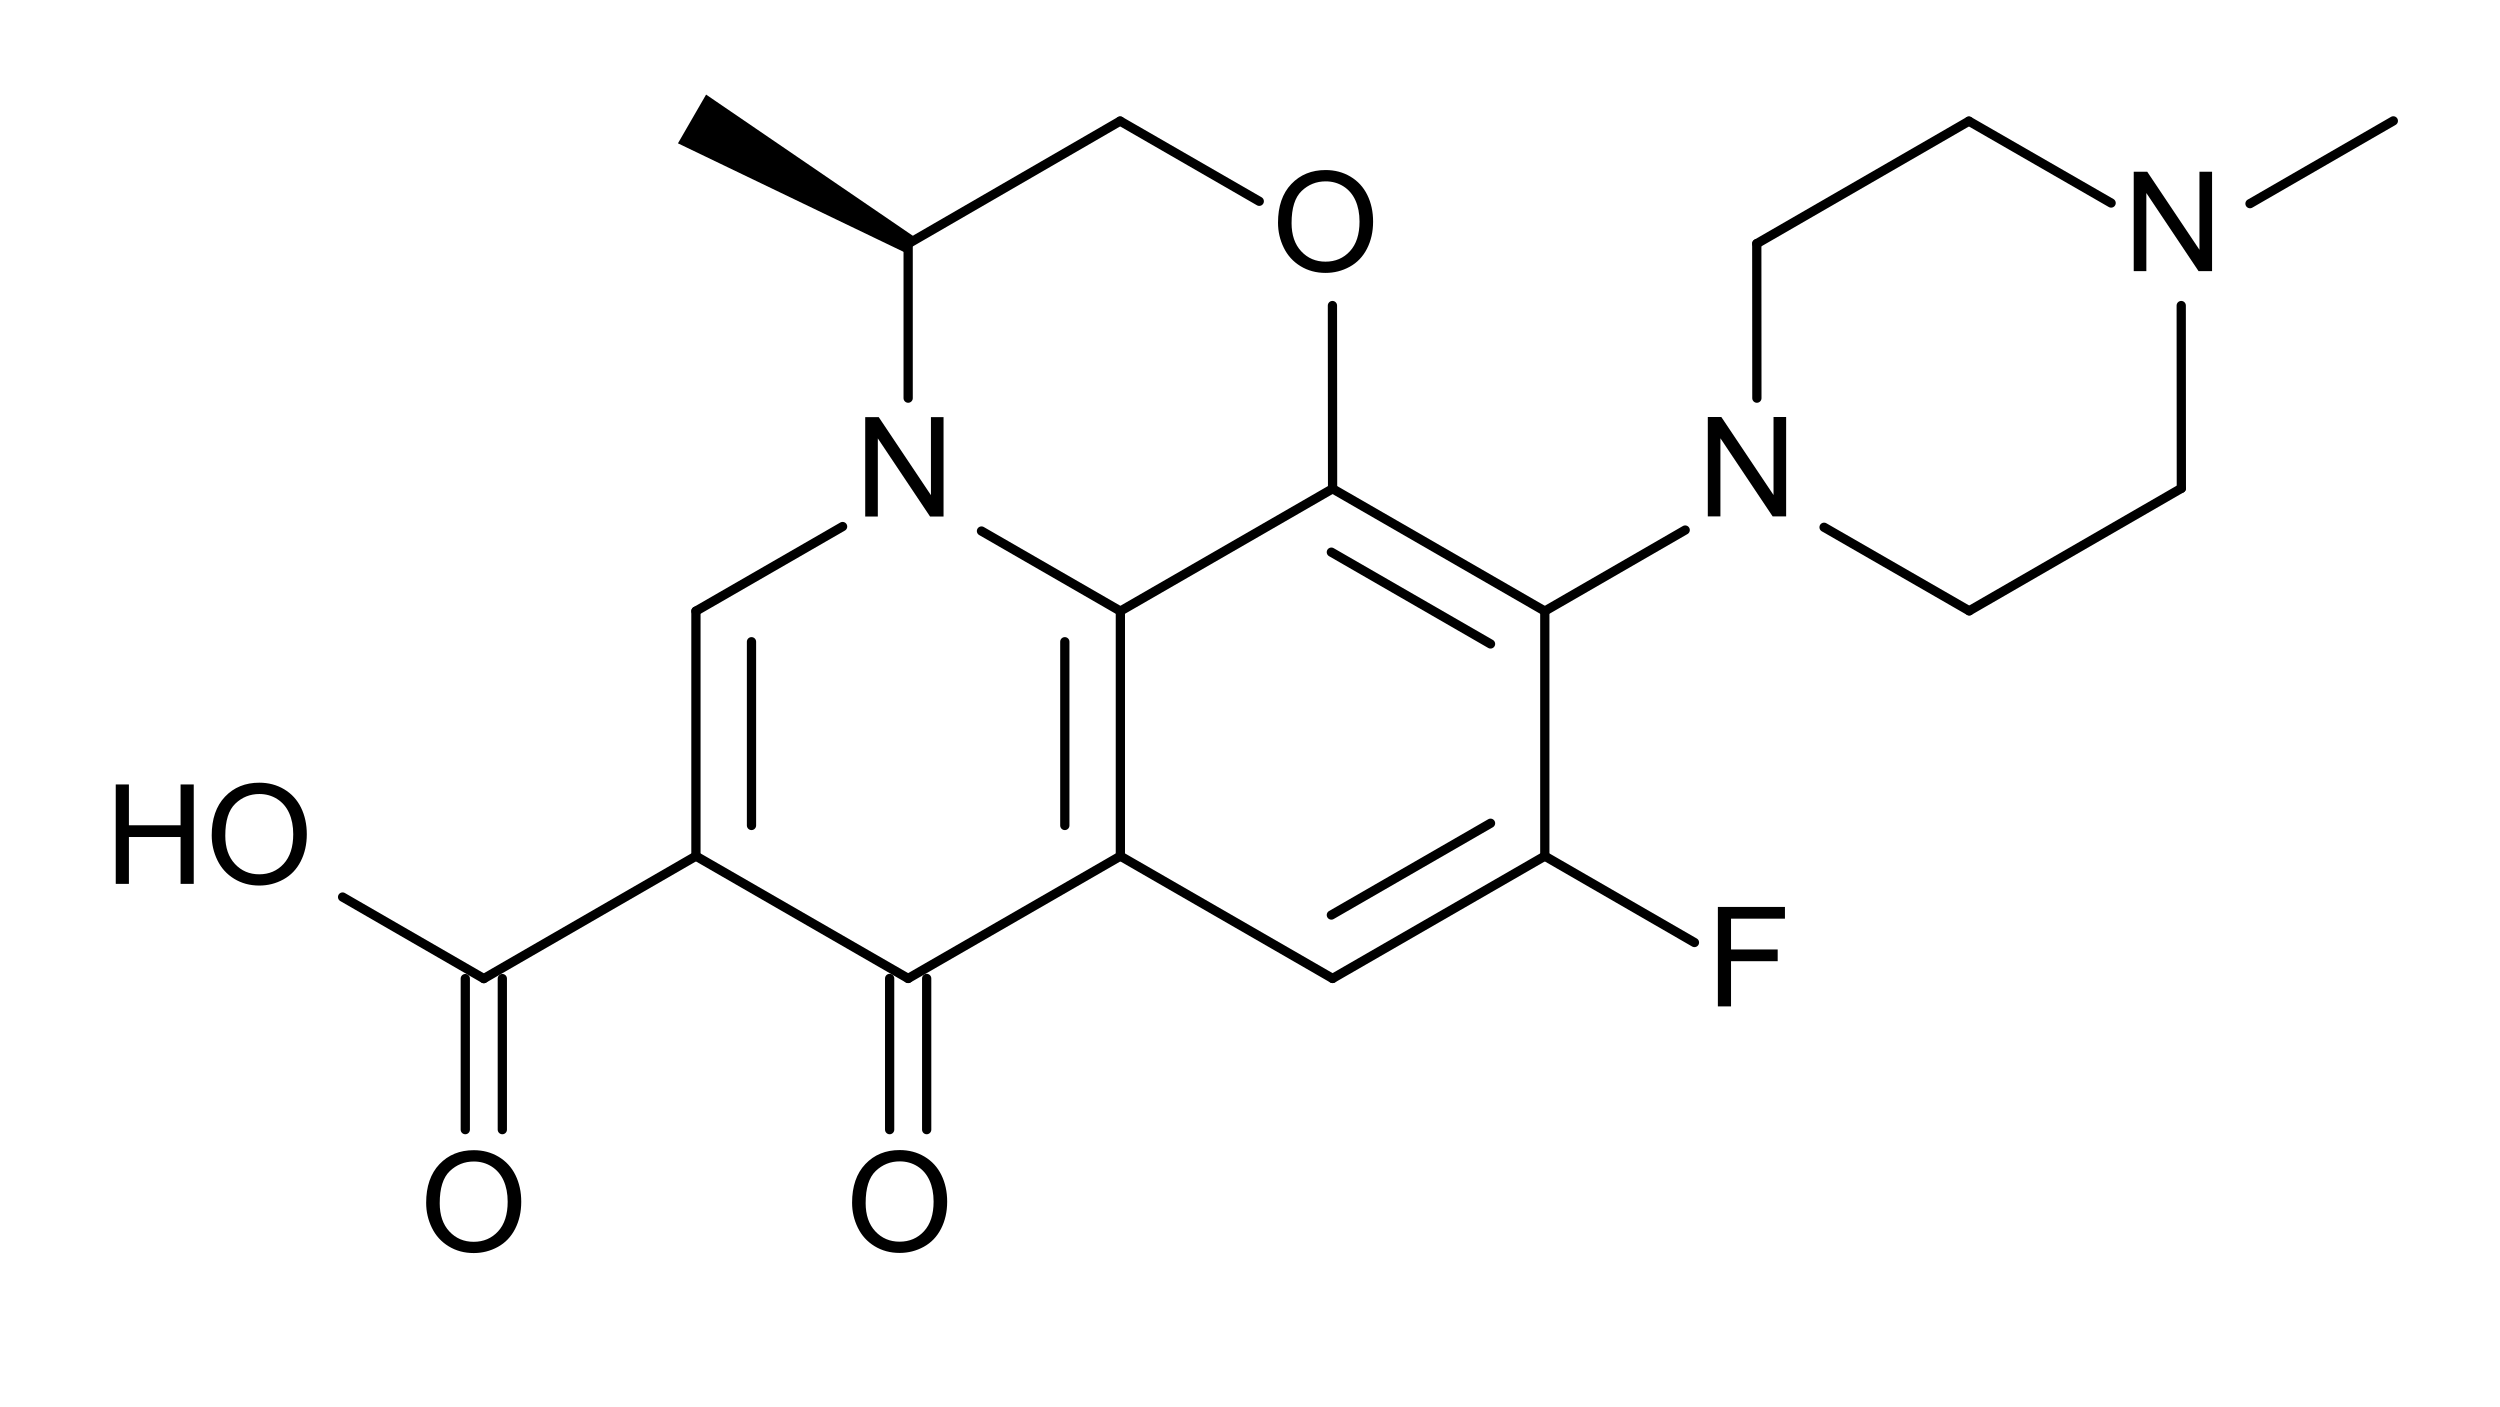 <?xml version="1.0" encoding="UTF-8" standalone="no"?>
<svg
   xmlns:cdml="http://www.freesoftware.fsf.org/bkchem/cdml"
   xmlns:dc="http://purl.org/dc/elements/1.1/"
   xmlns:cc="http://creativecommons.org/ns#"
   xmlns:rdf="http://www.w3.org/1999/02/22-rdf-syntax-ns#"
   xmlns:svg="http://www.w3.org/2000/svg"
   xmlns="http://www.w3.org/2000/svg"
   xmlns:sodipodi="http://sodipodi.sourceforge.net/DTD/sodipodi-0.dtd"
   xmlns:inkscape="http://www.inkscape.org/namespaces/inkscape"
   height="40.217mm"
   version="1.0"
   viewBox="0 0 270 152"
   width="71.438mm"
   id="svg2"
   inkscape:version="0.48.1 "
   sodipodi:docname="Levofloxacin.svg">
  <defs
     id="defs152" />
  <sodipodi:namedview
     pagecolor="#ffffff"
     bordercolor="#666666"
     borderopacity="1"
     objecttolerance="10"
     gridtolerance="10"
     guidetolerance="10"
     inkscape:pageopacity="0"
     inkscape:pageshadow="2"
     inkscape:window-width="640"
     inkscape:window-height="480"
     id="namedview150"
     showgrid="false"
     inkscape:zoom="1.8105261"
     inkscape:cx="126.5625"
     inkscape:cy="71.250008"
     inkscape:window-x="0"
     inkscape:window-y="0"
     inkscape:window-maximized="0"
     inkscape:current-layer="svg2" />
  <g
     font-family="Helvetica"
     font-size="12pt"
     stroke-linecap="round"
     transform="translate(-11,-119)"
     id="g4">
    <g
       stroke="#000000"
       stroke-width="1.0"
       id="g6">
      <path
         style=""
         d="m 208,175.945 15.676,9.026"
         id="line8" />
    </g>
    <g
       stroke="#000000"
       stroke-width="1.0"
       id="g10">
      <path
         style=""
         d="M 154.919,171.784 154.903,152"
         id="line12" />
    </g>
    <g
       stroke="#000000"
       stroke-width="1.0"
       id="g14">
      <path
         style=""
         d="m 131.977,132.075 -22.897,13.253"
         id="line16" />
    </g>
    <g
       stroke="#000000"
       stroke-width="1.0"
       id="g18">
      <path
         style=""
         d="M 200.732,145.314 200.743,162"
         id="line20" />
    </g>
    <g
       stroke="#000000"
       stroke-width="1.0"
       id="g22">
      <path
         style=""
         d="M 177.839,211.458 194,220.79"
         id="line24" />
    </g>
    <g
       stroke="#000000"
       stroke-width="1.0"
       id="g26">
      <path
         style=""
         d="m 132,211.458 22.919,13.216"
         id="line28" />
    </g>
    <g
       stroke="#000000"
       stroke-width="1.0"
       id="g30">
      <path
         style=""
         d="m 254,140.993 15.479,-8.939"
         id="line32" />
    </g>
    <g
       stroke="#000000"
       stroke-width="1.0"
       id="g34">
      <path
         style=""
         d="M 132,211.458 132,185"
         id="line36" />
      <path
         style=""
         d="m 126,208.15 0,-19.843"
         id="line38" />
    </g>
    <g
       stroke="#000000"
       stroke-width="1.0"
       id="g40">
      <path
         style=""
         d="M 102,175.867 86.161,185"
         id="line42" />
    </g>
    <g
       stroke="#000000"
       stroke-width="1.0"
       id="g44">
      <path
         style=""
         d="m 86.161,185 0,26.457"
         id="line46" />
      <path
         style=""
         d="m 92.161,188.307 0,19.843"
         id="line48" />
    </g>
    <g
       stroke="#000000"
       stroke-width="1.0"
       id="g50">
      <path
         style=""
         d="M 109.081,224.673 132,211.458"
         id="line52" />
    </g>
    <g
       stroke="#000000"
       stroke-width="1.0"
       id="g54">
      <path
         style=""
         d="m 86.161,211.458 22.919,13.216"
         id="line56" />
    </g>
    <g
       stroke="#000000"
       stroke-width="1.0"
       id="g58">
      <path
         style=""
         d="m 86.161,211.458 -22.91,13.23"
         id="line60" />
    </g>
    <g
       stroke="#000000"
       stroke-width="1.0"
       id="g62">
      <path
         style=""
         d="m 132,185 -15,-8.649"
         id="line64" />
    </g>
    <g
       stroke="#000000"
       stroke-width="1.0"
       id="g66">
      <path
         style=""
         d="m 147,140.738 -15.023,-8.662"
         id="line68" />
    </g>
    <g
       stroke="#000000"
       stroke-width="1.0"
       id="g70">
      <path
         style=""
         d="m 109.081,145.328 0,16.672"
         id="line72" />
    </g>
    <g
       stroke="#000000"
       stroke-width="1.0"
       id="g74">
      <path
         style=""
         d="m 223.676,184.97 22.91,-13.23"
         id="line76" />
    </g>
    <g
       stroke="#000000"
       stroke-width="1.0"
       id="g78">
      <path
         style=""
         d="M 246.586,171.74 246.573,152"
         id="line80" />
    </g>
    <g
       stroke="#000000"
       stroke-width="1.0"
       id="g82">
      <path
         style=""
         d="m 223.642,132.084 -22.91,13.23"
         id="line84" />
    </g>
    <g
       stroke="#000000"
       stroke-width="1.0"
       id="g86">
      <path
         style=""
         d="m 239,140.926 -15.358,-8.843"
         id="line88" />
    </g>
    <g
       stroke="#000000"
       stroke-width="1.0"
       id="g90">
      <path
         style=""
         d="m 111.081,224.673 0,16.327"
         id="line92" />
      <path
         style=""
         d="m 107.081,224.673 0,16.327"
         id="line94" />
    </g>
    <g
       stroke="#000000"
       stroke-width="1.0"
       id="g96">
      <path
         style=""
         d="M 177.839,185 154.919,171.784"
         id="line98" />
      <path
         style=""
         d="m 171.977,188.546 -17.19,-9.912"
         id="line100" />
    </g>
    <g
       stroke="#000000"
       stroke-width="1.0"
       id="g102">
      <path
         style=""
         d="M 177.839,185 193,176.245"
         id="line104" />
    </g>
    <g
       stroke="#000000"
       stroke-width="1.0"
       id="g106">
      <path
         style=""
         d="m 65.251,224.688 0,16.312"
         id="line108" />
      <path
         style=""
         d="m 61.251,224.688 0,16.312"
         id="line110" />
    </g>
    <g
       stroke="#000000"
       stroke-width="1.0"
       id="g112">
      <path
         style=""
         d="M 63.251,224.688 48,215.88"
         id="line114" />
    </g>
    <g
       stroke="#000000"
       stroke-width="1.0"
       id="g116">
      <path
         style="fill:#000000;stroke:#000000"
         d="m 108.831,145.761 -23.91,-11.498 2.5,-4.33 21.91,14.962 z"
         id="polygon118" />
    </g>
    <g
       stroke="#000000"
       stroke-width="1.0"
       id="g120">
      <path
         style=""
         d="m 177.839,211.458 0,-26.457"
         id="line122" />
    </g>
    <g
       stroke="#000000"
       stroke-width="1.0"
       id="g124">
      <path
         style=""
         d="M 154.919,171.784 132,185"
         id="line126" />
    </g>
    <g
       stroke="#000000"
       stroke-width="1.0"
       id="g128">
      <path
         style=""
         d="M 154.919,224.673 177.839,211.458"
         id="line130" />
      <path
         style=""
         d="m 154.787,217.823 17.19,-9.912"
         id="line132" />
    </g>
    <g
       style="fill:#000000;font-family:helvetica"
       id="text134">
      <path
         d="m 23.501,214.458 0,-10.737 1.421,0 0,4.409 5.581,0 0,-4.409 1.421,0 0,10.737 -1.421,0 0,-5.061 -5.581,0 0,5.061 z"
         style="fill:#000000;font-family:helvetica"
         id="path3167" />
      <path
         d="m 33.865,209.228 c -1e-6,-1.782 0.479,-3.177 1.436,-4.186 0.957,-1.008 2.192,-1.512 3.706,-1.512 0.991,10e-6 1.885,0.237 2.681,0.71 0.796,0.474 1.403,1.134 1.82,1.981 0.417,0.847 0.626,1.808 0.626,2.882 -1.1e-5,1.089 -0.22,2.063 -0.659,2.922 -0.439,0.859 -1.062,1.51 -1.868,1.952 -0.806,0.442 -1.675,0.663 -2.607,0.663 -1.011,0 -1.914,-0.244 -2.71,-0.732 -0.796,-0.488 -1.399,-1.155 -1.809,-2 -0.41,-0.845 -0.615,-1.738 -0.615,-2.681 z m 1.465,0.022 c -2e-6,1.294 0.348,2.313 1.044,3.058 0.696,0.745 1.569,1.117 2.618,1.117 1.069,0 1.949,-0.376 2.64,-1.128 0.691,-0.752 1.036,-1.819 1.036,-3.201 -1e-5,-0.874 -0.148,-1.637 -0.443,-2.289 -0.295,-0.652 -0.728,-1.157 -1.296,-1.516 -0.569,-0.359 -1.207,-0.538 -1.915,-0.538 -1.006,10e-6 -1.871,0.345 -2.596,1.036 -0.725,0.691 -1.088,1.844 -1.088,3.461 z"
         style="fill:#000000;font-family:helvetica"
         id="path3169" />
    </g>
    <g
       style="fill:#000000;font-family:helvetica"
       id="text136">
      <path
         d="m 57.025,248.918 c -1e-6,-1.782 0.479,-3.177 1.436,-4.186 0.957,-1.008 2.192,-1.512 3.706,-1.512 0.991,10e-6 1.885,0.237 2.681,0.71 0.796,0.474 1.403,1.134 1.82,1.981 0.417,0.847 0.626,1.808 0.626,2.882 -1.1e-5,1.089 -0.22,2.063 -0.659,2.922 -0.439,0.859 -1.062,1.51 -1.868,1.952 -0.806,0.442 -1.675,0.663 -2.607,0.663 -1.011,0 -1.914,-0.244 -2.71,-0.732 -0.796,-0.488 -1.399,-1.155 -1.809,-2 -0.41,-0.845 -0.615,-1.738 -0.615,-2.681 z m 1.465,0.022 c -3e-6,1.294 0.348,2.313 1.044,3.058 0.696,0.745 1.569,1.117 2.618,1.117 1.069,0 1.949,-0.376 2.64,-1.128 0.691,-0.752 1.036,-1.819 1.036,-3.201 -10e-6,-0.874 -0.148,-1.637 -0.443,-2.289 -0.295,-0.652 -0.728,-1.157 -1.296,-1.516 -0.569,-0.359 -1.207,-0.538 -1.915,-0.538 -1.006,1e-5 -1.871,0.345 -2.596,1.036 -0.725,0.691 -1.088,1.844 -1.088,3.461 z"
         style="fill:#000000;font-family:helvetica"
         id="path3172" />
    </g>
    <g
       style="fill:#000000;font-family:helvetica"
       id="text138">
      <path
         d="m 103.025,248.904 c 0,-1.782 0.479,-3.177 1.436,-4.186 0.957,-1.008 2.192,-1.512 3.706,-1.512 0.991,1e-5 1.885,0.237 2.681,0.71 0.796,0.474 1.403,1.134 1.82,1.981 0.417,0.847 0.626,1.808 0.626,2.882 -2e-5,1.089 -0.22,2.063 -0.659,2.922 -0.439,0.859 -1.062,1.51 -1.868,1.952 -0.806,0.442 -1.675,0.663 -2.607,0.663 -1.011,0 -1.914,-0.244 -2.71,-0.732 -0.796,-0.488 -1.399,-1.155 -1.809,-2 -0.41,-0.845 -0.615,-1.738 -0.615,-2.681 z m 1.465,0.022 c 0,1.294 0.348,2.313 1.044,3.058 0.696,0.745 1.569,1.117 2.618,1.117 1.069,0 1.949,-0.376 2.64,-1.128 0.691,-0.752 1.036,-1.819 1.036,-3.201 -1e-5,-0.874 -0.148,-1.637 -0.443,-2.289 -0.295,-0.652 -0.728,-1.157 -1.296,-1.516 -0.569,-0.359 -1.207,-0.538 -1.915,-0.538 -1.006,0 -1.871,0.345 -2.596,1.036 -0.725,0.691 -1.088,1.844 -1.088,3.461 z"
         style="fill:#000000;font-family:helvetica"
         id="path3175" />
    </g>
    <g
       style="fill:#000000;font-family:helvetica"
       id="text140">
      <path
         d="m 149.025,143.062 c 0,-1.782 0.479,-3.177 1.436,-4.186 0.957,-1.008 2.192,-1.512 3.706,-1.512 0.991,1e-5 1.885,0.237 2.681,0.71 0.796,0.474 1.403,1.134 1.82,1.981 0.417,0.847 0.626,1.808 0.626,2.882 -2e-5,1.089 -0.22,2.063 -0.659,2.922 -0.439,0.859 -1.062,1.51 -1.868,1.952 -0.806,0.442 -1.675,0.663 -2.607,0.663 -1.011,0 -1.914,-0.244 -2.71,-0.732 -0.796,-0.488 -1.399,-1.155 -1.809,-2 -0.41,-0.845 -0.615,-1.738 -0.615,-2.681 z m 1.465,0.022 c 0,1.294 0.348,2.313 1.044,3.058 0.696,0.745 1.569,1.117 2.618,1.117 1.069,0 1.949,-0.376 2.64,-1.128 0.691,-0.752 1.036,-1.819 1.036,-3.201 -1e-5,-0.874 -0.148,-1.637 -0.443,-2.289 -0.295,-0.652 -0.728,-1.157 -1.296,-1.516 -0.569,-0.359 -1.207,-0.538 -1.915,-0.538 -1.006,1e-5 -1.871,0.345 -2.596,1.036 -0.725,0.691 -1.088,1.844 -1.088,3.461 z"
         style="fill:#000000;font-family:helvetica"
         id="path3178" />
    </g>
    <g
       style="fill:#000000;font-family:helvetica"
       id="text142">
      <path
         d="m 104.443,174.784 0,-10.737 1.458,0 5.64,8.43 0,-8.43 1.362,0 0,10.737 -1.458,0 -5.64,-8.438 0,8.438 z"
         style="fill:#000000;font-family:helvetica"
         id="path3181" />
    </g>
    <g
       style="fill:#000000;font-family:helvetica"
       id="text144">
      <path
         d="m 195.443,174.77 0,-10.737 1.458,0 5.64,8.43 0,-8.43 1.362,0 0,10.737 -1.458,0 -5.64,-8.438 0,8.438 z"
         style="fill:#000000;font-family:helvetica"
         id="path3184" />
    </g>
    <g
       style="fill:#000000;font-family:helvetica"
       id="text146">
      <path
         d="m 241.443,148.284 0,-10.737 1.458,0 5.64,8.43 0,-8.43 1.362,0 0,10.737 -1.458,0 -5.64,-8.438 0,8.438 z"
         style="fill:#000000;font-family:helvetica"
         id="path3187" />
    </g>
    <g
       style="fill:#000000;font-family:helvetica"
       id="text148">
      <path
         d="m 196.53,227.688 0,-10.737 7.244,0 0,1.267 -5.823,0 0,3.325 5.039,0 0,1.267 -5.039,0 0,4.878 z"
         style="fill:#000000;font-family:helvetica"
         id="path3190" />
    </g>
  </g>
  <cdml:cdml
     version="0.15">
    <cdml:info>
      <cdml:author_program
         version="0.12.0_pre1">BKchem</cdml:author_program>
    </cdml:info>
    <cdml:paper
       crop_margin="10"
       crop_svg="1"
       orientation="portrait"
       replace_minus="0"
       type="A4"
       use_real_minus="0" />
    <cdml:viewport
       viewport="0 0 640 480" />
    <cdml:standard
       area_color=""
       font_family="helvetica"
       font_size="12"
       line_color="#000"
       line_width="1.0px"
       paper_crop_margin="10"
       paper_crop_svg="1"
       paper_orientation="portrait"
       paper_type="A4">
      <cdml:bond
         double-ratio="0.75"
         length="0.7cm"
         wedge-width="5.0px"
         width="6.0px" />
      <cdml:arrow
         length="1.6cm" />
    </cdml:standard>
    <cdml:molecule
       id="molecule87945"
       name="">
      <cdml:atom
         id="atom5364"
         name="C"
         valency="4">
        <cdml:point
           x="2.886cm"
           y="5.944cm" />
      </cdml:atom>
      <cdml:atom
         id="atom47775"
         name="C"
         valency="4">
        <cdml:point
           x="3.493cm"
           y="5.595cm" />
      </cdml:atom>
      <cdml:atom
         id="atom12003"
         name="C"
         valency="4">
        <cdml:point
           x="3.493cm"
           y="4.895cm" />
      </cdml:atom>
      <cdml:atom
         id="atom84688"
         name="C"
         valency="4">
        <cdml:point
           x="2.280cm"
           y="4.895cm" />
      </cdml:atom>
      <cdml:atom
         id="atom71377"
         name="C"
         valency="4">
        <cdml:point
           x="2.280cm"
           y="5.595cm" />
      </cdml:atom>
      <cdml:atom
         id="atom55361"
         name="C"
         valency="4">
        <cdml:point
           x="4.099cm"
           y="5.944cm" />
      </cdml:atom>
      <cdml:atom
         id="atom3456"
         name="C"
         valency="4">
        <cdml:point
           x="4.705cm"
           y="5.595cm" />
      </cdml:atom>
      <cdml:atom
         id="atom78292"
         name="C"
         valency="4">
        <cdml:point
           x="4.705cm"
           y="4.895cm" />
      </cdml:atom>
      <cdml:atom
         id="atom63132"
         name="C"
         valency="4">
        <cdml:point
           x="4.099cm"
           y="4.545cm" />
      </cdml:atom>
      <cdml:atom
         id="atom56532"
         name="C"
         valency="4">
        <cdml:point
           x="3.492cm"
           y="3.494cm" />
      </cdml:atom>
      <cdml:atom
         id="atom91089"
         name="C"
         valency="4">
        <cdml:point
           x="2.886cm"
           y="3.845cm" />
      </cdml:atom>
      <cdml:atom
         id="atom44189"
         name="C"
         valency="4">
        <cdml:point
           x="5.917cm"
           y="3.495cm" />
      </cdml:atom>
      <cdml:atom
         id="atom31742"
         name="C"
         valency="4">
        <cdml:point
           x="5.311cm"
           y="3.845cm" />
      </cdml:atom>
      <cdml:atom
         id="atom91974"
         name="C"
         valency="4">
        <cdml:point
           x="5.918cm"
           y="4.894cm" />
      </cdml:atom>
      <cdml:atom
         id="atom30094"
         name="C"
         valency="4">
        <cdml:point
           x="6.524cm"
           y="4.544cm" />
      </cdml:atom>
      <cdml:atom
         id="atom58565"
         name="C"
         valency="4">
        <cdml:point
           x="7.130cm"
           y="3.494cm" />
      </cdml:atom>
      <cdml:atom
         id="atom68529"
         name="C"
         valency="4">
        <cdml:point
           x="1.674cm"
           y="5.945cm" />
      </cdml:atom>
      <cdml:atom
         hydrogens="on"
         id="atom36586"
         name="O"
         pos="center-last"
         valency="2">
        <cdml:point
           x="1.067cm"
           y="5.595cm" />
      </cdml:atom>
      <cdml:atom
         id="atom36942"
         name="O"
         pos="center-first"
         valency="2">
        <cdml:point
           x="1.674cm"
           y="6.645cm" />
      </cdml:atom>
      <cdml:atom
         id="atom11510"
         name="O"
         pos="center-first"
         valency="2">
        <cdml:point
           x="2.886cm"
           y="6.645cm" />
      </cdml:atom>
      <cdml:atom
         id="atom88353"
         name="O"
         pos="center-first"
         valency="2">
        <cdml:point
           x="4.098cm"
           y="3.844cm" />
      </cdml:atom>
      <cdml:atom
         id="atom36926"
         name="N"
         pos="center-first"
         valency="3">
        <cdml:point
           x="2.886cm"
           y="4.545cm" />
      </cdml:atom>
      <cdml:atom
         id="atom70412"
         name="N"
         pos="center-first"
         valency="3">
        <cdml:point
           x="5.311cm"
           y="4.545cm" />
      </cdml:atom>
      <cdml:atom
         id="atom91216"
         name="N"
         pos="center-first"
         valency="3">
        <cdml:point
           x="6.524cm"
           y="3.844cm" />
      </cdml:atom>
      <cdml:atom
         id="atom83436"
         name="C"
         valency="4">
        <cdml:point
           x="2.280cm"
           y="3.495cm" />
      </cdml:atom>
      <cdml:atom
         id="atom22358"
         name="F"
         pos="center-first"
         valency="1">
        <cdml:point
           x="5.311cm"
           y="5.945cm" />
      </cdml:atom>
      <cdml:bond
         double_ratio="0.75"
         end="atom91974"
         id="bond81126"
         line_width="1.0"
         start="atom70412"
         type="n1" />
      <cdml:bond
         double_ratio="0.75"
         end="atom88353"
         id="bond17706"
         line_width="1.0"
         start="atom63132"
         type="n1" />
      <cdml:bond
         double_ratio="0.75"
         end="atom91089"
         id="bond94670"
         line_width="1.0"
         start="atom56532"
         type="n1" />
      <cdml:bond
         double_ratio="0.75"
         end="atom70412"
         id="bond10904"
         line_width="1.0"
         start="atom31742"
         type="n1" />
      <cdml:bond
         double_ratio="0.75"
         end="atom22358"
         equithick="1"
         id="bond6055"
         line_width="1.0"
         start="atom3456"
         type="n1" />
      <cdml:bond
         double_ratio="0.75"
         end="atom55361"
         id="bond6317"
         line_width="1.0"
         start="atom47775"
         type="n1" />
      <cdml:bond
         double_ratio="0.75"
         end="atom58565"
         equithick="1"
         id="bond96261"
         line_width="1.0"
         start="atom91216"
         type="n1" />
      <cdml:bond
         bond_width="6.0"
         center="no"
         double_ratio="0.75"
         end="atom12003"
         id="bond58708"
         line_width="1.0"
         start="atom47775"
         type="n2" />
      <cdml:bond
         double_ratio="0.75"
         end="atom84688"
         id="bond45944"
         line_width="1.0"
         start="atom36926"
         type="n1" />
      <cdml:bond
         bond_width="6.0"
         center="no"
         double_ratio="0.75"
         end="atom71377"
         id="bond97055"
         line_width="1.0"
         start="atom84688"
         type="n2" />
      <cdml:bond
         double_ratio="0.75"
         end="atom47775"
         id="bond70881"
         line_width="1.0"
         start="atom5364"
         type="n1" />
      <cdml:bond
         double_ratio="0.75"
         end="atom5364"
         id="bond67624"
         line_width="1.0"
         start="atom71377"
         type="n1" />
      <cdml:bond
         double_ratio="0.75"
         end="atom68529"
         equithick="1"
         id="bond55267"
         line_width="1.0"
         start="atom71377"
         type="n1" />
      <cdml:bond
         double_ratio="0.75"
         end="atom36926"
         id="bond66446"
         line_width="1.0"
         start="atom12003"
         type="n1" />
      <cdml:bond
         double_ratio="0.75"
         end="atom56532"
         id="bond43563"
         line_width="1.0"
         start="atom88353"
         type="n1" />
      <cdml:bond
         double_ratio="0.75"
         end="atom36926"
         id="bond94826"
         line_width="1.0"
         start="atom91089"
         type="n1" />
      <cdml:bond
         double_ratio="0.75"
         end="atom30094"
         id="bond30956"
         line_width="1.0"
         start="atom91974"
         type="n1" />
      <cdml:bond
         double_ratio="0.75"
         end="atom91216"
         id="bond51817"
         line_width="1.0"
         start="atom30094"
         type="n1" />
      <cdml:bond
         double_ratio="0.75"
         end="atom31742"
         id="bond5224"
         line_width="1.0"
         start="atom44189"
         type="n1" />
      <cdml:bond
         double_ratio="0.75"
         end="atom44189"
         id="bond33927"
         line_width="1.0"
         start="atom91216"
         type="n1" />
      <cdml:bond
         bond_width="6.0"
         center="yes"
         double_ratio="0.75"
         end="atom11510"
         equithick="1"
         id="bond82438"
         line_width="1.0"
         start="atom5364"
         type="n2" />
      <cdml:bond
         bond_width="6.0"
         center="no"
         double_ratio="0.75"
         end="atom63132"
         id="bond48305"
         line_width="1.0"
         start="atom78292"
         type="n2" />
      <cdml:bond
         double_ratio="0.75"
         end="atom70412"
         equithick="1"
         id="bond71520"
         line_width="1.0"
         start="atom78292"
         type="n1" />
      <cdml:bond
         bond_width="6.0"
         center="yes"
         double_ratio="0.75"
         end="atom36942"
         equithick="1"
         id="bond34258"
         line_width="1.0"
         start="atom68529"
         type="n2" />
      <cdml:bond
         double_ratio="0.75"
         end="atom36586"
         equithick="1"
         id="bond90336"
         line_width="1.0"
         start="atom68529"
         type="n1" />
      <cdml:bond
         double_ratio="0.75"
         end="atom83436"
         equithick="1"
         id="bond45874"
         line_width="1.0"
         start="atom91089"
         type="w1"
         wedge_width="5.0" />
      <cdml:bond
         double_ratio="0.75"
         end="atom78292"
         id="bond75218"
         line_width="1.0"
         start="atom3456"
         type="n1" />
      <cdml:bond
         double_ratio="0.75"
         end="atom12003"
         id="bond38968"
         line_width="1.0"
         start="atom63132"
         type="n1" />
      <cdml:bond
         bond_width="6.0"
         center="no"
         double_ratio="0.75"
         end="atom3456"
         id="bond79835"
         line_width="1.0"
         start="atom55361"
         type="n2" />
    </cdml:molecule>
  </cdml:cdml>
</svg>
